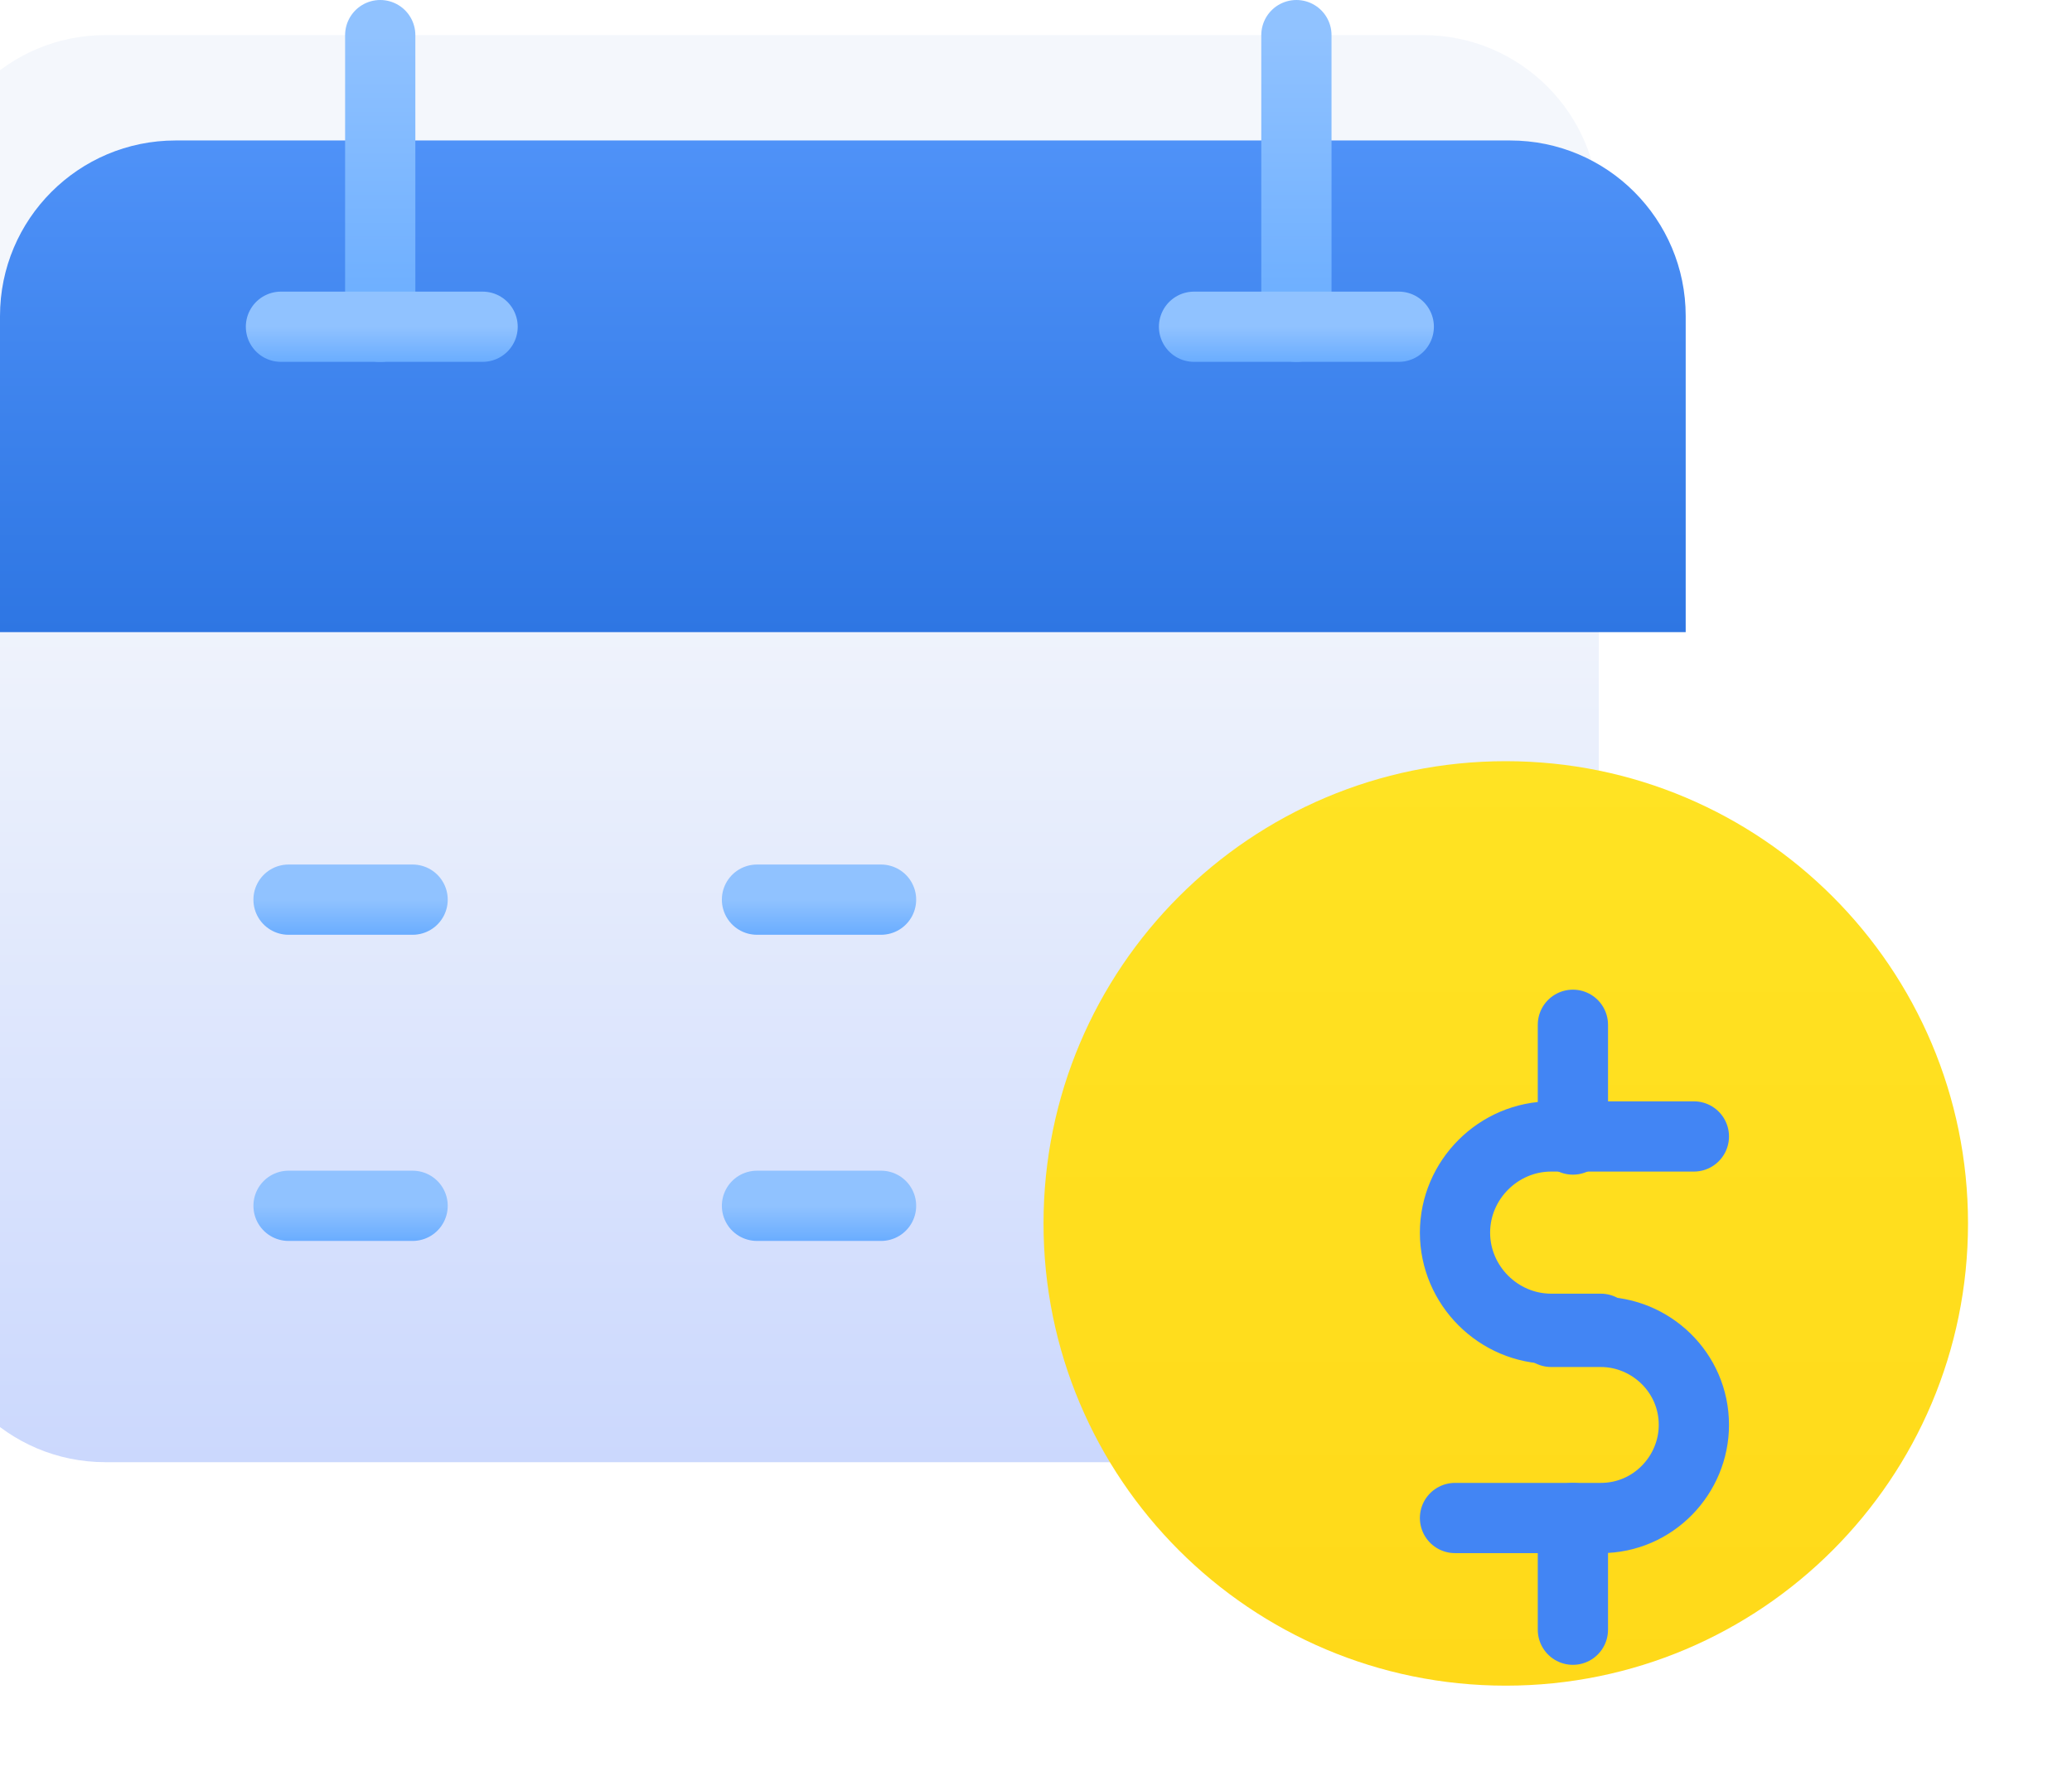 <svg width="59" height="51" viewBox="0 0 59 51" fill="none" xmlns="http://www.w3.org/2000/svg">
<g filter="url(#filter0_i)">
<path d="M42.526 4H5C2.239 4 0 6.239 0 9V39.636C0 42.397 2.239 44.636 5 44.636H42.526C45.288 44.636 47.526 42.397 47.526 39.636V9C47.526 6.239 45.288 4 42.526 4Z" fill="url(#paint0_linear)"/>
</g>
<path d="M43 4H5C2.239 4 0 6.239 0 9V18H48V9C48 6.239 45.761 4 43 4Z" fill="url(#paint1_linear)"/>
<path d="M8.216 25.618H11.749" stroke="url(#paint2_linear)" stroke-width="2" stroke-miterlimit="10" stroke-linecap="round" stroke-linejoin="round"/>
<path d="M36.915 1V9.304" stroke="url(#paint3_linear)" stroke-width="2" stroke-miterlimit="10" stroke-linecap="round" stroke-linejoin="round"/>
<path d="M10.827 1V9.304" stroke="url(#paint4_linear)" stroke-width="2" stroke-miterlimit="10" stroke-linecap="round" stroke-linejoin="round"/>
<path d="M21.555 25.618H25.088" stroke="url(#paint5_linear)" stroke-width="2" stroke-miterlimit="10" stroke-linecap="round" stroke-linejoin="round"/>
<path d="M8.216 34.336H11.749" stroke="url(#paint6_linear)" stroke-width="2" stroke-miterlimit="10" stroke-linecap="round" stroke-linejoin="round"/>
<path d="M21.555 34.336H25.088" stroke="url(#paint7_linear)" stroke-width="2" stroke-miterlimit="10" stroke-linecap="round" stroke-linejoin="round"/>
<g filter="url(#filter1_i)">
<path d="M44.876 51C52.146 51 58.039 45.107 58.039 37.837C58.039 30.568 52.146 24.675 44.876 24.675C37.607 24.675 31.714 30.568 31.714 37.837C31.714 45.107 37.607 51 44.876 51Z" fill="url(#paint8_linear)"/>
</g>
<path d="M45.583 37.838H44.17C42.668 37.838 41.431 36.602 41.431 35.1C41.431 33.598 42.668 32.361 44.17 32.361H48.233" stroke="#4285F4" stroke-width="2" stroke-miterlimit="10" stroke-linecap="round" stroke-linejoin="round"/>
<path d="M41.431 43.226H45.583C47.085 43.226 48.233 41.989 48.233 40.576C48.233 39.074 46.996 37.926 45.583 37.926H44.17" stroke="#4285F4" stroke-width="2" stroke-miterlimit="10" stroke-linecap="round" stroke-linejoin="round"/>
<path d="M44.788 29.181V32.449" stroke="#4285F4" stroke-width="2" stroke-miterlimit="10" stroke-linecap="round" stroke-linejoin="round"/>
<path d="M44.788 43.227V46.407" stroke="#4285F4" stroke-width="2" stroke-miterlimit="10" stroke-linecap="round" stroke-linejoin="round"/>
<path d="M8 9.304H13.742" stroke="url(#paint9_linear)" stroke-width="2" stroke-miterlimit="10" stroke-linecap="round" stroke-linejoin="round"/>
<path d="M34 9.304H39.83" stroke="url(#paint10_linear)" stroke-width="2" stroke-miterlimit="10" stroke-linecap="round" stroke-linejoin="round"/>
<defs>
<filter id="filter0_i" x="-2" y="1" width="49.526" height="43.636" filterUnits="userSpaceOnUse" color-interpolation-filters="sRGB">
<feFlood flood-opacity="0" result="BackgroundImageFix"/>
<feBlend mode="normal" in="SourceGraphic" in2="BackgroundImageFix" result="shape"/>
<feColorMatrix in="SourceAlpha" type="matrix" values="0 0 0 0 0 0 0 0 0 0 0 0 0 0 0 0 0 0 127 0" result="hardAlpha"/>
<feOffset dx="-2" dy="-3"/>
<feGaussianBlur stdDeviation="2.5"/>
<feComposite in2="hardAlpha" operator="arithmetic" k2="-1" k3="1"/>
<feColorMatrix type="matrix" values="0 0 0 0 0.098 0 0 0 0 0.404 0 0 0 0 0.824 0 0 0 0.15 0"/>
<feBlend mode="normal" in2="shape" result="effect1_innerShadow"/>
</filter>
<filter id="filter1_i" x="29.714" y="21.675" width="28.325" height="29.325" filterUnits="userSpaceOnUse" color-interpolation-filters="sRGB">
<feFlood flood-opacity="0" result="BackgroundImageFix"/>
<feBlend mode="normal" in="SourceGraphic" in2="BackgroundImageFix" result="shape"/>
<feColorMatrix in="SourceAlpha" type="matrix" values="0 0 0 0 0 0 0 0 0 0 0 0 0 0 0 0 0 0 127 0" result="hardAlpha"/>
<feOffset dx="-2" dy="-3"/>
<feGaussianBlur stdDeviation="2.5"/>
<feComposite in2="hardAlpha" operator="arithmetic" k2="-1" k3="1"/>
<feColorMatrix type="matrix" values="0 0 0 0 0.776 0 0 0 0 0.396 0 0 0 0 0.055 0 0 0 0.15 0"/>
<feBlend mode="normal" in2="shape" result="effect1_innerShadow"/>
</filter>
<linearGradient id="paint0_linear" x1="23.763" y1="17.5" x2="23.763" y2="44.636" gradientUnits="userSpaceOnUse">
<stop stop-color="#F4F7FC"/>
<stop offset="1" stop-color="#CBD8FD"/>
</linearGradient>
<linearGradient id="paint1_linear" x1="24" y1="4" x2="24" y2="18" gradientUnits="userSpaceOnUse">
<stop stop-color="#4F92F8"/>
<stop offset="1" stop-color="#2E76E3"/>
</linearGradient>
<linearGradient id="paint2_linear" x1="9.983" y1="25.618" x2="9.983" y2="26.618" gradientUnits="userSpaceOnUse">
<stop stop-color="#90C2FF"/>
<stop offset="1" stop-color="#6AADFF"/>
</linearGradient>
<linearGradient id="paint3_linear" x1="37.415" y1="1" x2="37.415" y2="9.304" gradientUnits="userSpaceOnUse">
<stop stop-color="#90C2FF"/>
<stop offset="1" stop-color="#6AADFF"/>
</linearGradient>
<linearGradient id="paint4_linear" x1="11.327" y1="1" x2="11.327" y2="9.304" gradientUnits="userSpaceOnUse">
<stop stop-color="#90C2FF"/>
<stop offset="1" stop-color="#6AADFF"/>
</linearGradient>
<linearGradient id="paint5_linear" x1="23.322" y1="25.618" x2="23.322" y2="26.618" gradientUnits="userSpaceOnUse">
<stop stop-color="#90C2FF"/>
<stop offset="1" stop-color="#6AADFF"/>
</linearGradient>
<linearGradient id="paint6_linear" x1="9.983" y1="34.336" x2="9.983" y2="35.336" gradientUnits="userSpaceOnUse">
<stop stop-color="#90C2FF"/>
<stop offset="1" stop-color="#6AADFF"/>
</linearGradient>
<linearGradient id="paint7_linear" x1="23.322" y1="34.336" x2="23.322" y2="35.336" gradientUnits="userSpaceOnUse">
<stop stop-color="#90C2FF"/>
<stop offset="1" stop-color="#6AADFF"/>
</linearGradient>
<linearGradient id="paint8_linear" x1="44.876" y1="24.675" x2="44.876" y2="51" gradientUnits="userSpaceOnUse">
<stop stop-color="#FFE323"/>
<stop offset="1" stop-color="#FFD919"/>
</linearGradient>
<linearGradient id="paint9_linear" x1="10.871" y1="9.304" x2="10.871" y2="10.304" gradientUnits="userSpaceOnUse">
<stop stop-color="#90C2FF"/>
<stop offset="1" stop-color="#6AADFF"/>
</linearGradient>
<linearGradient id="paint10_linear" x1="36.915" y1="9.304" x2="36.915" y2="10.304" gradientUnits="userSpaceOnUse">
<stop stop-color="#90C2FF"/>
<stop offset="1" stop-color="#6AADFF"/>
</linearGradient>
</defs>
</svg>
